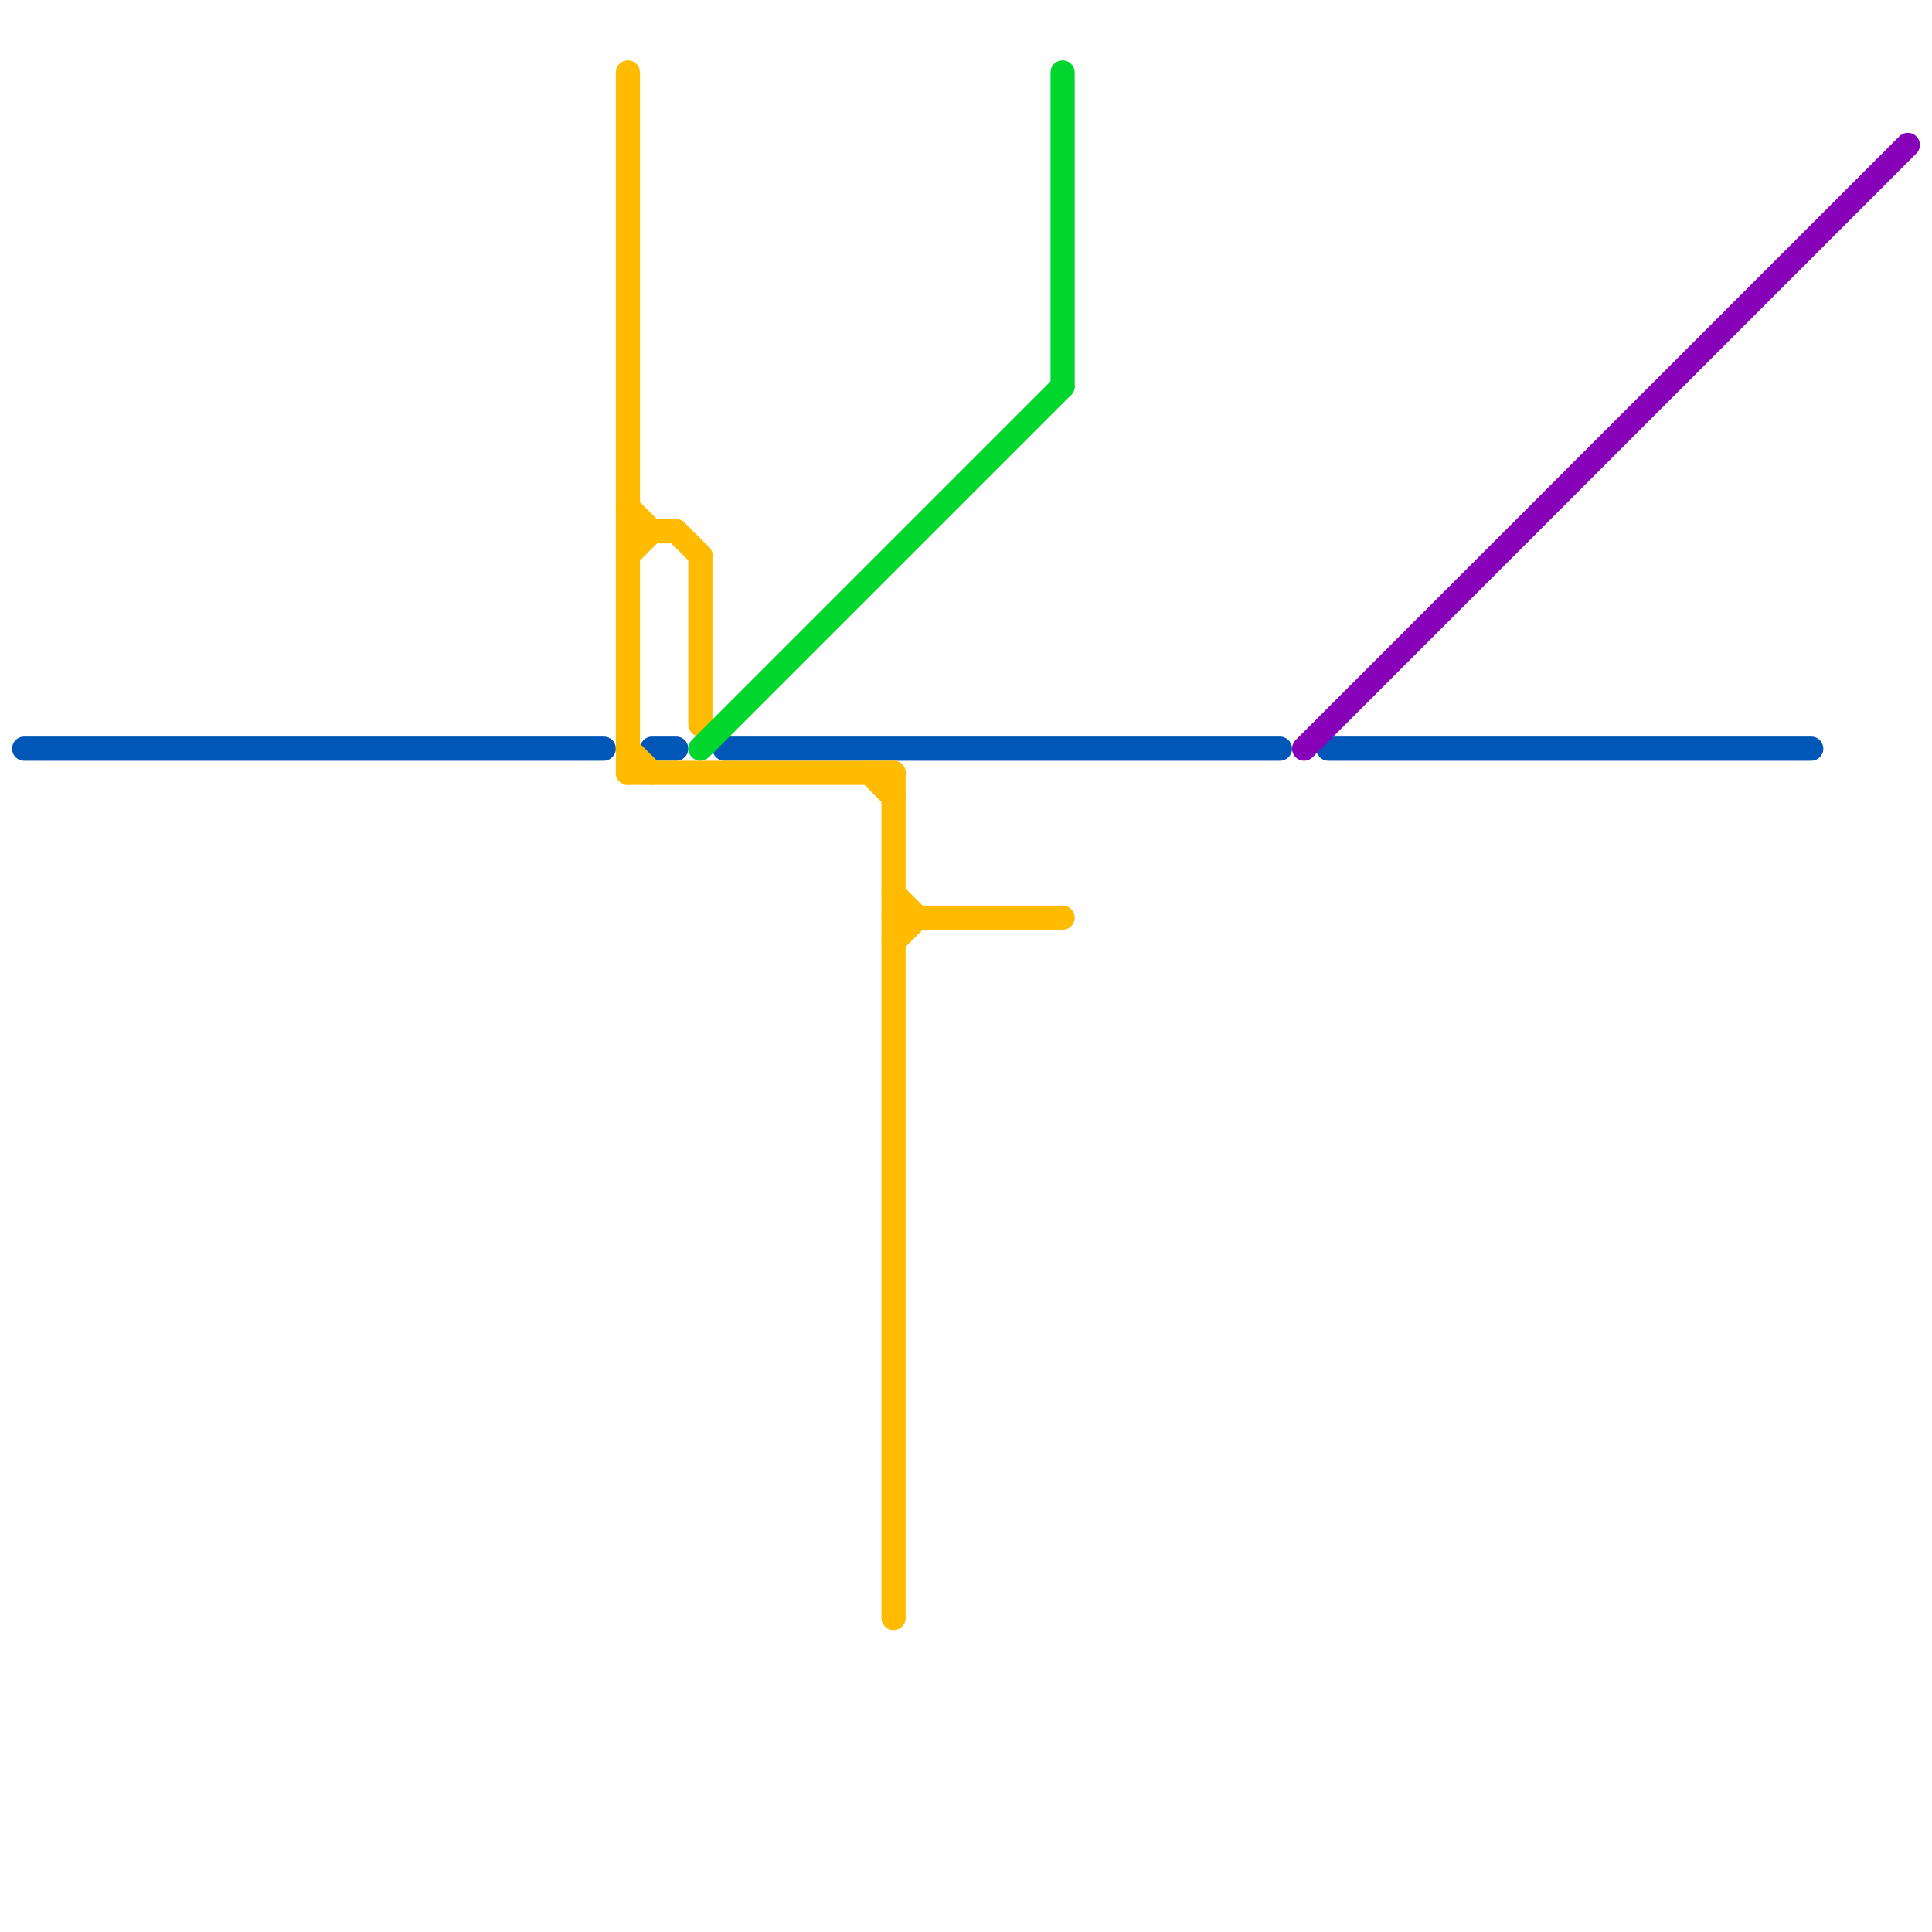 
<svg version="1.1" xmlns="http://www.w3.org/2000/svg" viewBox="0 0 80 80">
<style>text { font: 1px Helvetica; font-weight: 600; white-space: pre; dominant-baseline: central; } line { stroke-width: 1; fill: none; stroke-linecap: round; stroke-linejoin: round; } .c0 { stroke: #0057b7 } .c1 { stroke: #ffbb00 } .c2 { stroke: #00d62b } .c3 { stroke: #8601b7 }</style><defs><g id="wm-xf"><circle r="1.2" fill="#000"/><circle r="0.9" fill="#fff"/><circle r="0.6" fill="#000"/><circle r="0.3" fill="#fff"/></g><g id="wm"><circle r="0.6" fill="#000"/><circle r="0.3" fill="#fff"/></g></defs><line class="c0" x1="1" y1="31" x2="25" y2="31"/><line class="c0" x1="27" y1="31" x2="28" y2="31"/><line class="c0" x1="55" y1="31" x2="75" y2="31"/><line class="c0" x1="30" y1="31" x2="53" y2="31"/><line class="c1" x1="26" y1="22" x2="28" y2="22"/><line class="c1" x1="26" y1="32" x2="37" y2="32"/><line class="c1" x1="26" y1="3" x2="26" y2="32"/><line class="c1" x1="37" y1="39" x2="38" y2="38"/><line class="c1" x1="26" y1="21" x2="27" y2="22"/><line class="c1" x1="28" y1="22" x2="29" y2="23"/><line class="c1" x1="26" y1="23" x2="27" y2="22"/><line class="c1" x1="37" y1="37" x2="38" y2="38"/><line class="c1" x1="36" y1="32" x2="37" y2="33"/><line class="c1" x1="26" y1="31" x2="27" y2="32"/><line class="c1" x1="29" y1="23" x2="29" y2="30"/><line class="c1" x1="37" y1="32" x2="37" y2="67"/><line class="c1" x1="37" y1="38" x2="44" y2="38"/><line class="c2" x1="29" y1="31" x2="44" y2="16"/><line class="c2" x1="44" y1="3" x2="44" y2="16"/><line class="c3" x1="54" y1="31" x2="79" y2="6"/>
</svg>
